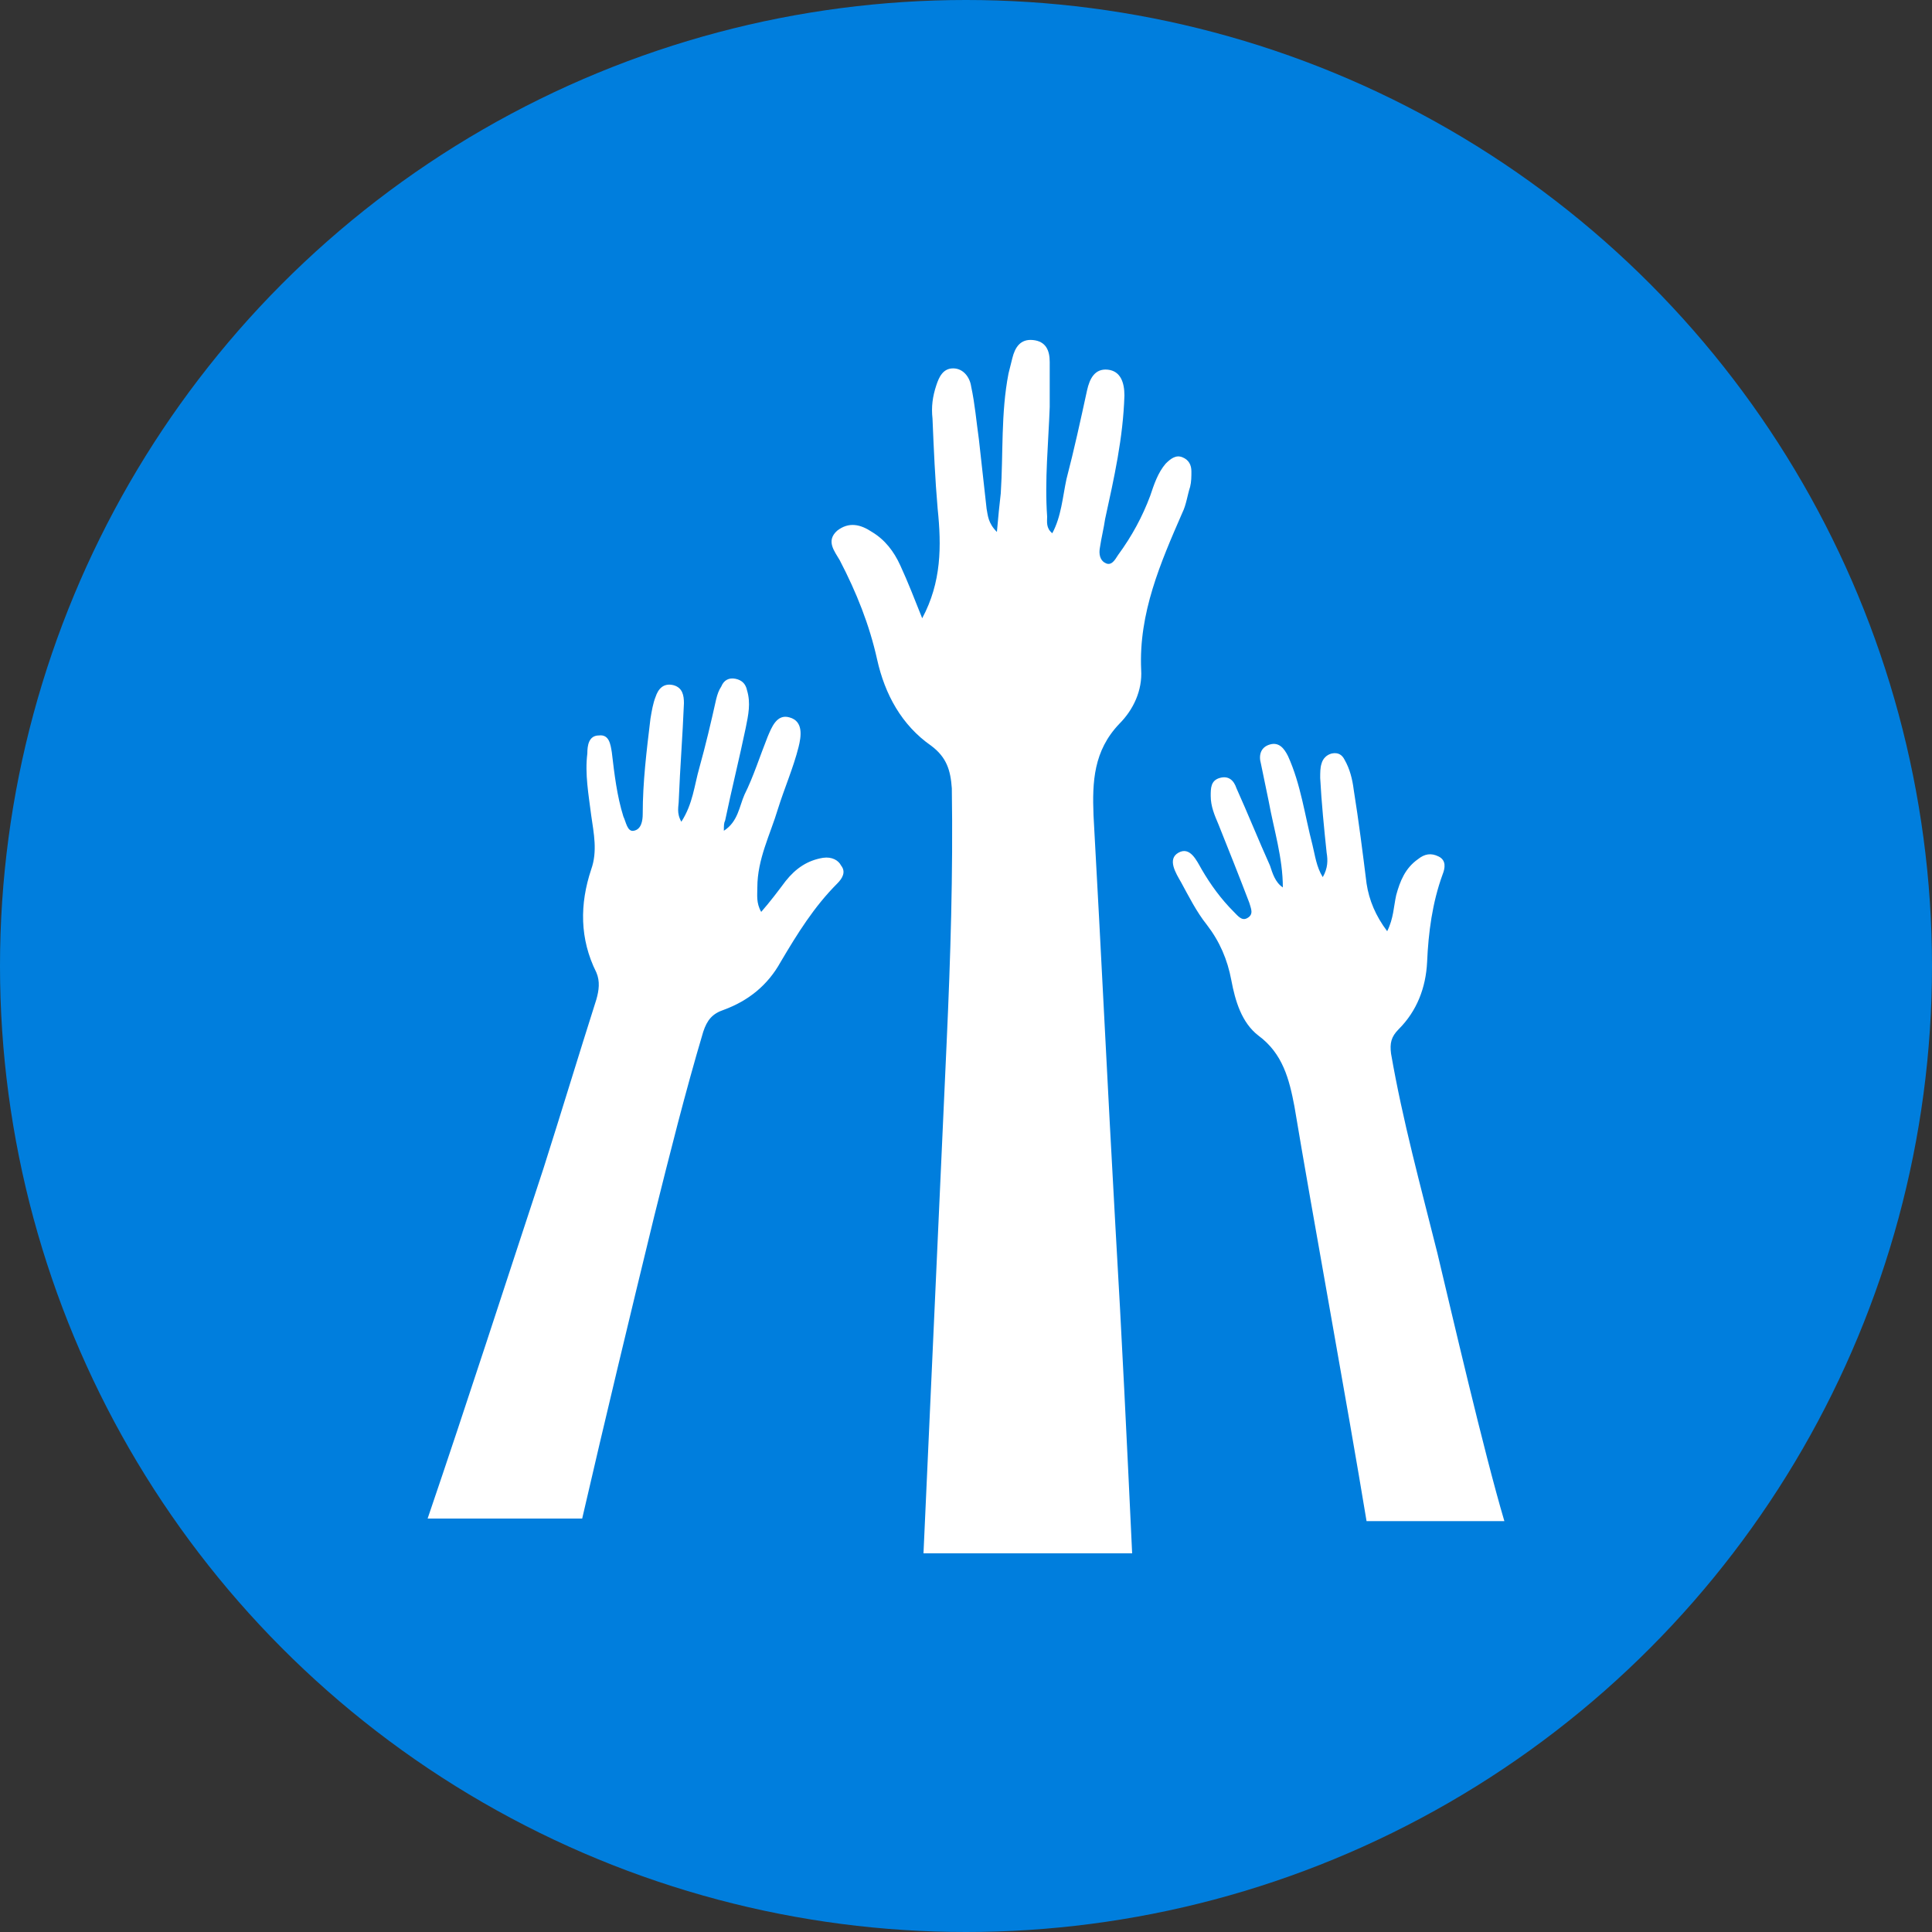 <?xml version="1.0" encoding="utf-8"?>
<!-- Generator: Adobe Illustrator 24.0.0, SVG Export Plug-In . SVG Version: 6.00 Build 0)  -->
<svg version="1.1" id="Layer_1" xmlns="http://www.w3.org/2000/svg" xmlns:xlink="http://www.w3.org/1999/xlink" x="0px" y="0px"
	 viewBox="0 0 150 150" style="enable-background:new 0 0 150 150;" xml:space="preserve">
<rect x="0" y="0" width="150" height="150" fill="#333333" stroke="none"/>
<style type="text/css">
	.st0{fill:#007EDD;}
	.st1{fill:#FFFFFF;}
</style>
<g>
	<circle class="st0" cx="75" cy="75" r="75"/>
	<path class="st1" d="M111.6,97.3c-1.3-5.2-2.7-10.3-3.6-15.5c-0.1-0.8,0-1.3,0.6-1.9c1.4-1.4,2.1-3.2,2.2-5.2
		c0.1-2.3,0.4-4.6,1.2-6.8c0.2-0.5,0.3-1.1-0.3-1.4c-0.6-0.3-1.1-0.2-1.6,0.2c-1,0.7-1.4,1.7-1.7,2.8c-0.2,0.9-0.2,1.8-0.7,2.8
		c-0.9-1.2-1.4-2.4-1.6-3.7c-0.3-2.4-0.6-4.8-1-7.3c-0.1-0.8-0.3-1.6-0.7-2.3c-0.2-0.4-0.5-0.6-1-0.5c-0.4,0.1-0.7,0.4-0.8,0.8
		c-0.1,0.3-0.1,0.7-0.1,1.1c0.1,1.9,0.3,3.9,0.5,5.8c0.1,0.6,0.1,1.2-0.3,1.9c-0.5-0.8-0.6-1.7-0.8-2.5c-0.6-2.3-0.9-4.7-1.9-6.9
		c-0.3-0.6-0.7-1.1-1.4-0.9c-0.7,0.2-0.9,0.8-0.7,1.5c0.2,1,0.4,1.9,0.6,2.9c0.4,2.2,1.1,4.4,1.1,6.7c-0.6-0.4-0.8-1.1-1-1.7
		c-0.9-2-1.7-4-2.6-6c-0.2-0.6-0.6-1-1.3-0.8c-0.7,0.2-0.7,0.8-0.7,1.4c0,0.8,0.3,1.5,0.6,2.2c0.8,2,1.6,4,2.4,6.1
		c0.1,0.4,0.4,0.9-0.2,1.2c-0.4,0.2-0.7-0.2-1-0.5c-1-1-1.8-2.1-2.5-3.3c-0.4-0.7-0.9-1.8-1.8-1.3c-0.9,0.5-0.2,1.6,0.2,2.3
		c0.6,1.1,1.2,2.3,2,3.3c1,1.3,1.6,2.7,1.9,4.3c0.3,1.6,0.8,3.3,2.1,4.3c1.9,1.4,2.4,3.4,2.8,5.5c1.4,8.4,4.1,23.1,5.6,32.2h10.7
		C115.2,112.7,112.7,101.9,111.6,97.3z M88.6,52c-0.2-4.4,1.5-8.3,3.2-12.2c0.3-0.6,0.4-1.4,0.6-2c0.1-0.4,0.1-0.8,0.1-1.2
		c0-0.5-0.2-0.9-0.7-1.1c-0.5-0.2-0.9,0.1-1.3,0.5c-0.6,0.7-0.9,1.6-1.2,2.5c-0.6,1.6-1.4,3.1-2.5,4.6c-0.2,0.3-0.5,0.9-1,0.6
		c-0.4-0.2-0.5-0.7-0.4-1.2c0.1-0.7,0.3-1.5,0.4-2.2c0.7-3.2,1.4-6.3,1.5-9.6c0-1-0.3-1.9-1.3-2c-1-0.1-1.4,0.7-1.6,1.6
		c-0.5,2.3-1,4.6-1.6,6.9c-0.3,1.4-0.4,2.9-1.1,4.2c-0.5-0.4-0.4-0.9-0.4-1.3c-0.2-2.8,0.1-5.7,0.2-8.5c0-1.2,0-2.3,0-3.5
		c0-0.9-0.3-1.6-1.3-1.7c-1-0.1-1.4,0.6-1.6,1.4c-0.1,0.4-0.2,0.8-0.3,1.2c-0.6,3.1-0.4,6.2-0.6,9.3c-0.1,0.9-0.2,1.8-0.3,3
		c-0.7-0.7-0.7-1.3-0.8-1.8c-0.2-1.8-0.4-3.6-0.6-5.4c-0.2-1.4-0.3-2.7-0.6-4.1c-0.1-0.7-0.6-1.4-1.4-1.4c-0.8,0-1.1,0.7-1.3,1.3
		c-0.3,0.9-0.4,1.7-0.3,2.6c0.1,2.4,0.2,4.7,0.4,7c0.3,2.9,0.3,5.7-1.2,8.5c-0.6-1.5-1.1-2.8-1.7-4.1c-0.5-1.1-1.2-2-2.2-2.6
		c-0.9-0.6-1.8-0.8-2.7-0.1c-0.9,0.8-0.2,1.6,0.2,2.3c1.3,2.5,2.3,5,2.9,7.7c0.6,2.7,1.9,5.1,4.2,6.7c1.2,0.9,1.5,1.9,1.6,3.3
		c0.1,6.6-0.1,13.1-0.4,19.7c-0.6,13.2-1.2,26.5-1.8,39.7h16.2c-0.4-8.5-0.8-16.9-1.3-25.4C86,84.6,85.5,74,84.9,63.3
		c-0.1-2.6,0-5,2-7.1C88,55.1,88.7,53.6,88.6,52z M63.9,66.6c-1.2,0.2-2.1,0.8-2.9,1.8c-0.6,0.8-1.2,1.6-1.9,2.4
		c-0.4-0.7-0.3-1.3-0.3-1.9c0-2.2,1-4.1,1.6-6.1c0.5-1.6,1.2-3.2,1.6-4.8c0.2-0.8,0.4-2-0.7-2.3c-1-0.3-1.4,0.8-1.7,1.5
		c-0.6,1.5-1.1,3.1-1.8,4.5c-0.4,0.9-0.5,2.1-1.6,2.8c0-0.4,0-0.6,0.1-0.8c0.5-2.4,1.1-4.8,1.6-7.2c0.2-1,0.4-1.9,0.1-2.9
		c-0.1-0.5-0.4-0.8-0.9-0.9c-0.5-0.1-0.9,0.1-1.1,0.6c-0.2,0.3-0.3,0.6-0.4,1c-0.4,1.8-0.8,3.5-1.3,5.3c-0.4,1.4-0.5,2.8-1.4,4.2
		c-0.4-0.7-0.2-1.2-0.2-1.7c0.1-2.5,0.3-5,0.4-7.5c0-0.6-0.1-1.2-0.8-1.4c-0.8-0.2-1.2,0.3-1.4,0.9c-0.2,0.5-0.3,1.1-0.4,1.7
		c-0.3,2.5-0.6,4.9-0.6,7.4c0,0.5-0.1,1.2-0.7,1.3c-0.5,0.1-0.6-0.7-0.8-1.1c-0.5-1.6-0.7-3.3-0.9-5c-0.1-0.6-0.2-1.4-1-1.3
		c-0.8,0-0.9,0.8-0.9,1.4c-0.2,1.6,0.1,3.2,0.3,4.8c0.2,1.4,0.5,2.8,0,4.2c-0.9,2.7-0.9,5.4,0.4,8c0.3,0.7,0.2,1.4,0,2.1
		c-1.4,4.4-2.7,8.7-4.1,13.1c-3,9.1-5.9,18.1-9,27.2h12c1.8-7.8,3.7-15.7,5.6-23.5c1.2-4.8,2.4-9.6,3.8-14.3
		c0.3-0.9,0.7-1.4,1.6-1.7c1.9-0.7,3.4-1.9,4.4-3.7c1.3-2.2,2.6-4.3,4.4-6.1c0.4-0.4,0.7-0.9,0.3-1.4C65.1,66.8,64.6,66.5,63.9,66.6
		z"/>
</g>
</svg>
